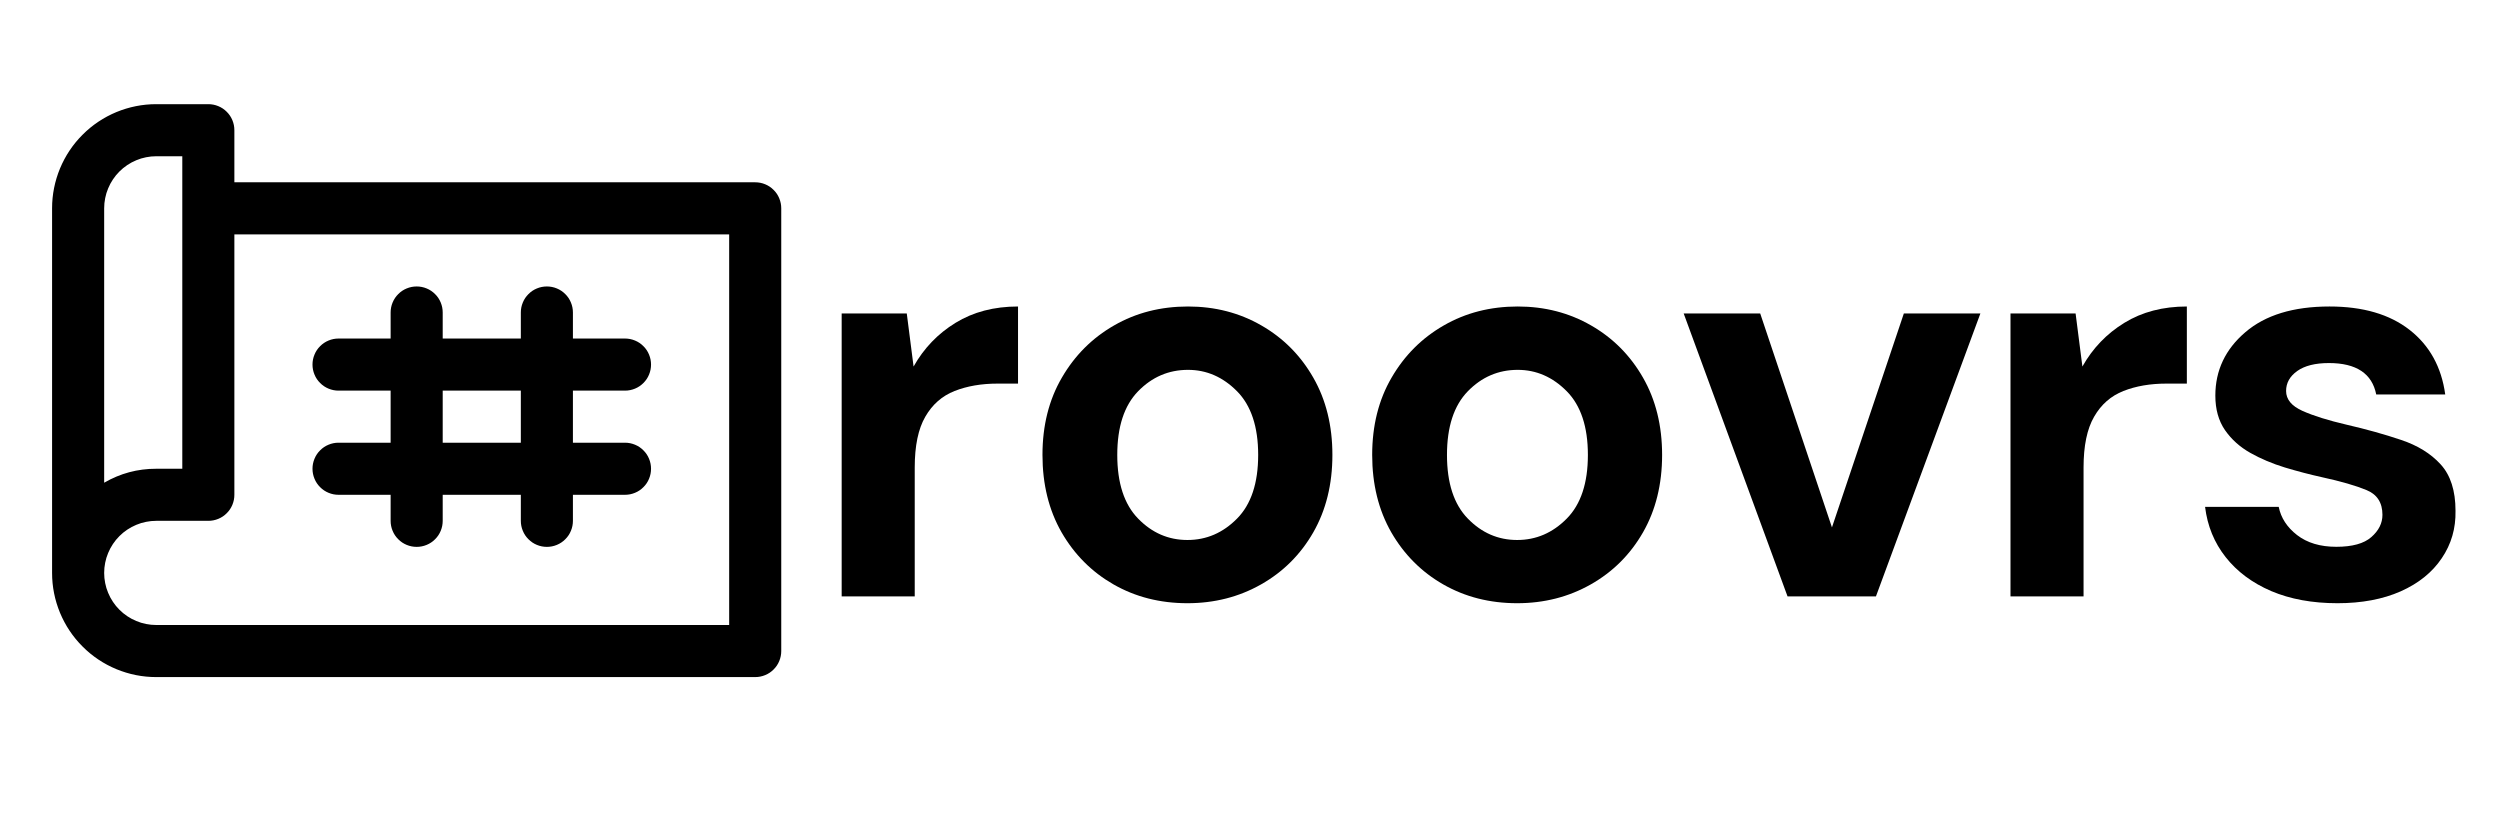 <svg xmlns="http://www.w3.org/2000/svg" xmlns:xlink="http://www.w3.org/1999/xlink" width="360" zoomAndPan="magnify" viewBox="0 0 270 90" height="120" preserveAspectRatio="xMidYMid meet" version="1.0"><defs><g/></defs><path fill="#000000" d="M 81.562 19.688 L 25.312 19.688 L 25.312 14.062 C 25.312 13.691 25.242 13.332 25.098 12.984 C 24.957 12.641 24.754 12.336 24.488 12.074 C 24.227 11.809 23.922 11.605 23.578 11.465 C 23.23 11.32 22.871 11.25 22.5 11.25 L 16.875 11.25 C 16.137 11.25 15.406 11.32 14.68 11.465 C 13.957 11.609 13.254 11.824 12.57 12.105 C 11.887 12.391 11.238 12.734 10.625 13.145 C 10.012 13.555 9.441 14.023 8.922 14.547 C 8.398 15.066 7.93 15.637 7.52 16.25 C 7.109 16.863 6.766 17.512 6.48 18.195 C 6.199 18.879 5.984 19.582 5.84 20.305 C 5.695 21.031 5.625 21.762 5.625 22.5 L 5.625 61.875 C 5.625 62.613 5.695 63.344 5.84 64.07 C 5.984 64.793 6.199 65.496 6.48 66.18 C 6.766 66.863 7.109 67.512 7.52 68.125 C 7.93 68.738 8.398 69.309 8.922 69.828 C 9.441 70.352 10.012 70.82 10.625 71.23 C 11.238 71.641 11.887 71.984 12.57 72.27 C 13.254 72.551 13.957 72.766 14.68 72.91 C 15.406 73.055 16.137 73.125 16.875 73.125 L 81.562 73.125 C 81.934 73.125 82.293 73.055 82.641 72.91 C 82.984 72.77 83.289 72.566 83.551 72.301 C 83.816 72.039 84.02 71.734 84.16 71.391 C 84.305 71.043 84.375 70.684 84.375 70.312 L 84.375 22.5 C 84.375 22.129 84.305 21.77 84.16 21.422 C 84.02 21.078 83.816 20.773 83.551 20.512 C 83.289 20.246 82.984 20.043 82.641 19.902 C 82.293 19.758 81.934 19.688 81.562 19.688 Z M 11.25 22.5 C 11.25 22.129 11.285 21.766 11.359 21.402 C 11.43 21.039 11.535 20.688 11.68 20.348 C 11.82 20.008 11.992 19.684 12.199 19.375 C 12.402 19.066 12.637 18.785 12.898 18.523 C 13.16 18.262 13.441 18.027 13.75 17.824 C 14.059 17.617 14.383 17.445 14.723 17.305 C 15.062 17.16 15.414 17.055 15.777 16.984 C 16.141 16.91 16.504 16.875 16.875 16.875 L 19.688 16.875 L 19.688 50.625 L 16.875 50.625 C 14.863 50.621 12.988 51.125 11.25 52.133 Z M 78.75 67.5 L 16.875 67.5 C 16.504 67.5 16.141 67.465 15.777 67.391 C 15.414 67.32 15.062 67.215 14.723 67.07 C 14.383 66.93 14.059 66.758 13.75 66.551 C 13.441 66.348 13.16 66.113 12.898 65.852 C 12.637 65.59 12.402 65.309 12.199 65 C 11.992 64.691 11.82 64.367 11.68 64.027 C 11.535 63.688 11.43 63.336 11.359 62.973 C 11.285 62.609 11.25 62.246 11.25 61.875 C 11.25 61.504 11.285 61.141 11.359 60.777 C 11.43 60.414 11.535 60.062 11.68 59.723 C 11.82 59.383 11.992 59.059 12.199 58.75 C 12.402 58.441 12.637 58.16 12.898 57.898 C 13.16 57.637 13.441 57.402 13.75 57.199 C 14.059 56.992 14.383 56.82 14.723 56.68 C 15.062 56.535 15.414 56.43 15.777 56.359 C 16.141 56.285 16.504 56.25 16.875 56.25 L 22.5 56.25 C 22.871 56.25 23.23 56.18 23.578 56.035 C 23.922 55.895 24.227 55.691 24.488 55.426 C 24.754 55.164 24.957 54.859 25.098 54.516 C 25.242 54.168 25.312 53.809 25.312 53.438 L 25.312 25.312 L 78.75 25.312 Z M 36.562 47.812 C 36.191 47.812 35.832 47.883 35.484 48.027 C 35.141 48.168 34.836 48.371 34.574 48.637 C 34.309 48.898 34.105 49.203 33.965 49.547 C 33.82 49.895 33.75 50.254 33.75 50.625 C 33.75 50.996 33.82 51.355 33.965 51.703 C 34.105 52.047 34.309 52.352 34.574 52.613 C 34.836 52.879 35.141 53.082 35.484 53.223 C 35.832 53.367 36.191 53.438 36.562 53.438 L 42.188 53.438 L 42.188 56.25 C 42.188 56.621 42.258 56.98 42.402 57.328 C 42.543 57.672 42.746 57.977 43.012 58.238 C 43.273 58.504 43.578 58.707 43.922 58.848 C 44.27 58.992 44.629 59.062 45 59.062 C 45.371 59.062 45.73 58.992 46.078 58.848 C 46.422 58.707 46.727 58.504 46.988 58.238 C 47.254 57.977 47.457 57.672 47.598 57.328 C 47.742 56.98 47.812 56.621 47.812 56.25 L 47.812 53.438 L 56.25 53.438 L 56.25 56.25 C 56.25 56.621 56.32 56.98 56.465 57.328 C 56.605 57.672 56.809 57.977 57.074 58.238 C 57.336 58.504 57.641 58.707 57.984 58.848 C 58.332 58.992 58.691 59.062 59.062 59.062 C 59.434 59.062 59.793 58.992 60.141 58.848 C 60.484 58.707 60.789 58.504 61.051 58.238 C 61.316 57.977 61.52 57.672 61.66 57.328 C 61.805 56.98 61.875 56.621 61.875 56.25 L 61.875 53.438 L 67.5 53.438 C 67.871 53.438 68.23 53.367 68.578 53.223 C 68.922 53.082 69.227 52.879 69.488 52.613 C 69.754 52.352 69.957 52.047 70.098 51.703 C 70.242 51.355 70.312 50.996 70.312 50.625 C 70.312 50.254 70.242 49.895 70.098 49.547 C 69.957 49.203 69.754 48.898 69.488 48.637 C 69.227 48.371 68.922 48.168 68.578 48.027 C 68.23 47.883 67.871 47.812 67.5 47.812 L 61.875 47.812 L 61.875 42.188 L 67.5 42.188 C 67.871 42.188 68.23 42.117 68.578 41.973 C 68.922 41.832 69.227 41.629 69.488 41.363 C 69.754 41.102 69.957 40.797 70.098 40.453 C 70.242 40.105 70.312 39.746 70.312 39.375 C 70.312 39.004 70.242 38.645 70.098 38.297 C 69.957 37.953 69.754 37.648 69.488 37.387 C 69.227 37.121 68.922 36.918 68.578 36.777 C 68.23 36.633 67.871 36.562 67.5 36.562 L 61.875 36.562 L 61.875 33.75 C 61.875 33.379 61.805 33.02 61.66 32.672 C 61.52 32.328 61.316 32.023 61.051 31.762 C 60.789 31.496 60.484 31.293 60.141 31.152 C 59.793 31.008 59.434 30.938 59.062 30.938 C 58.691 30.938 58.332 31.008 57.984 31.152 C 57.641 31.293 57.336 31.496 57.074 31.762 C 56.809 32.023 56.605 32.328 56.465 32.672 C 56.32 33.02 56.25 33.379 56.25 33.75 L 56.25 36.562 L 47.812 36.562 L 47.812 33.75 C 47.812 33.379 47.742 33.02 47.598 32.672 C 47.457 32.328 47.254 32.023 46.988 31.762 C 46.727 31.496 46.422 31.293 46.078 31.152 C 45.73 31.008 45.371 30.938 45 30.938 C 44.629 30.938 44.27 31.008 43.922 31.152 C 43.578 31.293 43.273 31.496 43.012 31.762 C 42.746 32.023 42.543 32.328 42.402 32.672 C 42.258 33.02 42.188 33.379 42.188 33.75 L 42.188 36.562 L 36.562 36.562 C 36.191 36.562 35.832 36.633 35.484 36.777 C 35.141 36.918 34.836 37.121 34.574 37.387 C 34.309 37.648 34.105 37.953 33.965 38.297 C 33.82 38.645 33.75 39.004 33.75 39.375 C 33.75 39.746 33.82 40.105 33.965 40.453 C 34.105 40.797 34.309 41.102 34.574 41.363 C 34.836 41.629 35.141 41.832 35.484 41.973 C 35.832 42.117 36.191 42.188 36.562 42.188 L 42.188 42.188 L 42.188 47.812 Z M 47.812 42.188 L 56.25 42.188 L 56.25 47.812 L 47.812 47.812 Z M 47.812 42.188 " fill-opacity="1" fill-rule="nonzero"/><g fill="#000000" fill-opacity="1"><g transform="translate(86.9, 64.413)"><g><path d="M 4 0 L 4 -30.562 L 11.031 -30.562 L 11.766 -24.828 C 12.879 -26.805 14.391 -28.379 16.297 -29.547 C 18.211 -30.723 20.461 -31.312 23.047 -31.312 L 23.047 -22.984 L 20.828 -22.984 C 19.098 -22.984 17.555 -22.719 16.203 -22.188 C 14.848 -21.656 13.789 -20.727 13.031 -19.406 C 12.27 -18.094 11.891 -16.266 11.891 -13.922 L 11.891 0 Z M 4 0 "/></g></g></g><g fill="#000000" fill-opacity="1"><g transform="translate(109.571, 64.413)"><g><path d="M 18.672 0.734 C 15.711 0.734 13.051 0.055 10.688 -1.297 C 8.332 -2.648 6.461 -4.523 5.078 -6.922 C 3.703 -9.328 3.016 -12.113 3.016 -15.281 C 3.016 -18.445 3.711 -21.227 5.109 -23.625 C 6.504 -26.031 8.383 -27.91 10.75 -29.266 C 13.113 -30.629 15.773 -31.312 18.734 -31.312 C 21.648 -31.312 24.289 -30.629 26.656 -29.266 C 29.02 -27.91 30.891 -26.031 32.266 -23.625 C 33.641 -21.227 34.328 -18.445 34.328 -15.281 C 34.328 -12.113 33.641 -9.328 32.266 -6.922 C 30.891 -4.523 29.008 -2.648 26.625 -1.297 C 24.238 0.055 21.586 0.734 18.672 0.734 Z M 18.672 -6.094 C 20.723 -6.094 22.508 -6.863 24.031 -8.406 C 25.551 -9.945 26.312 -12.238 26.312 -15.281 C 26.312 -18.32 25.551 -20.613 24.031 -22.156 C 22.508 -23.695 20.742 -24.469 18.734 -24.469 C 16.641 -24.469 14.844 -23.695 13.344 -22.156 C 11.844 -20.613 11.094 -18.32 11.094 -15.281 C 11.094 -12.238 11.844 -9.945 13.344 -8.406 C 14.844 -6.863 16.617 -6.094 18.672 -6.094 Z M 18.672 -6.094 "/></g></g></g><g fill="#000000" fill-opacity="1"><g transform="translate(145.18, 64.413)"><g><path d="M 18.672 0.734 C 15.711 0.734 13.051 0.055 10.688 -1.297 C 8.332 -2.648 6.461 -4.523 5.078 -6.922 C 3.703 -9.328 3.016 -12.113 3.016 -15.281 C 3.016 -18.445 3.711 -21.227 5.109 -23.625 C 6.504 -26.031 8.383 -27.91 10.75 -29.266 C 13.113 -30.629 15.773 -31.312 18.734 -31.312 C 21.648 -31.312 24.289 -30.629 26.656 -29.266 C 29.02 -27.91 30.891 -26.031 32.266 -23.625 C 33.641 -21.227 34.328 -18.445 34.328 -15.281 C 34.328 -12.113 33.641 -9.328 32.266 -6.922 C 30.891 -4.523 29.008 -2.648 26.625 -1.297 C 24.238 0.055 21.586 0.734 18.672 0.734 Z M 18.672 -6.094 C 20.723 -6.094 22.508 -6.863 24.031 -8.406 C 25.551 -9.945 26.312 -12.238 26.312 -15.281 C 26.312 -18.32 25.551 -20.613 24.031 -22.156 C 22.508 -23.695 20.742 -24.469 18.734 -24.469 C 16.641 -24.469 14.844 -23.695 13.344 -22.156 C 11.844 -20.613 11.094 -18.32 11.094 -15.281 C 11.094 -12.238 11.844 -9.945 13.344 -8.406 C 14.844 -6.863 16.617 -6.094 18.672 -6.094 Z M 18.672 -6.094 "/></g></g></g><g fill="#000000" fill-opacity="1"><g transform="translate(180.789, 64.413)"><g><path d="M 12.266 0 L 1.047 -30.562 L 9.312 -30.562 L 17.062 -7.453 L 24.828 -30.562 L 33.094 -30.562 L 21.812 0 Z M 12.266 0 "/></g></g></g><g fill="#000000" fill-opacity="1"><g transform="translate(213.133, 64.413)"><g><path d="M 4 0 L 4 -30.562 L 11.031 -30.562 L 11.766 -24.828 C 12.879 -26.805 14.391 -28.379 16.297 -29.547 C 18.211 -30.723 20.461 -31.312 23.047 -31.312 L 23.047 -22.984 L 20.828 -22.984 C 19.098 -22.984 17.555 -22.719 16.203 -22.188 C 14.848 -21.656 13.789 -20.727 13.031 -19.406 C 12.27 -18.094 11.891 -16.266 11.891 -13.922 L 11.891 0 Z M 4 0 "/></g></g></g><g fill="#000000" fill-opacity="1"><g transform="translate(235.804, 64.413)"><g><path d="M 16.641 0.734 C 13.93 0.734 11.547 0.297 9.484 -0.578 C 7.43 -1.461 5.789 -2.688 4.562 -4.25 C 3.332 -5.812 2.594 -7.617 2.344 -9.672 L 10.297 -9.672 C 10.535 -8.484 11.195 -7.469 12.281 -6.625 C 13.375 -5.781 14.785 -5.359 16.516 -5.359 C 18.242 -5.359 19.504 -5.707 20.297 -6.406 C 21.098 -7.102 21.5 -7.906 21.5 -8.812 C 21.5 -10.125 20.926 -11.016 19.781 -11.484 C 18.633 -11.961 17.031 -12.426 14.969 -12.875 C 13.656 -13.164 12.32 -13.516 10.969 -13.922 C 9.613 -14.336 8.367 -14.863 7.234 -15.5 C 6.109 -16.133 5.195 -16.953 4.5 -17.953 C 3.801 -18.961 3.453 -20.207 3.453 -21.688 C 3.453 -24.406 4.531 -26.688 6.688 -28.531 C 8.844 -30.383 11.875 -31.312 15.781 -31.312 C 19.395 -31.312 22.281 -30.469 24.438 -28.781 C 26.594 -27.094 27.875 -24.77 28.281 -21.812 L 20.828 -21.812 C 20.379 -24.07 18.676 -25.203 15.719 -25.203 C 14.238 -25.203 13.098 -24.914 12.297 -24.344 C 11.492 -23.77 11.094 -23.051 11.094 -22.188 C 11.094 -21.281 11.688 -20.562 12.875 -20.031 C 14.07 -19.5 15.656 -19.004 17.625 -18.547 C 19.758 -18.055 21.719 -17.508 23.5 -16.906 C 25.289 -16.312 26.719 -15.43 27.781 -14.266 C 28.852 -13.098 29.391 -11.426 29.391 -9.25 C 29.43 -7.352 28.938 -5.645 27.906 -4.125 C 26.883 -2.602 25.406 -1.41 23.469 -0.547 C 21.539 0.305 19.266 0.734 16.641 0.734 Z M 16.641 0.734 "/></g></g></g></svg>